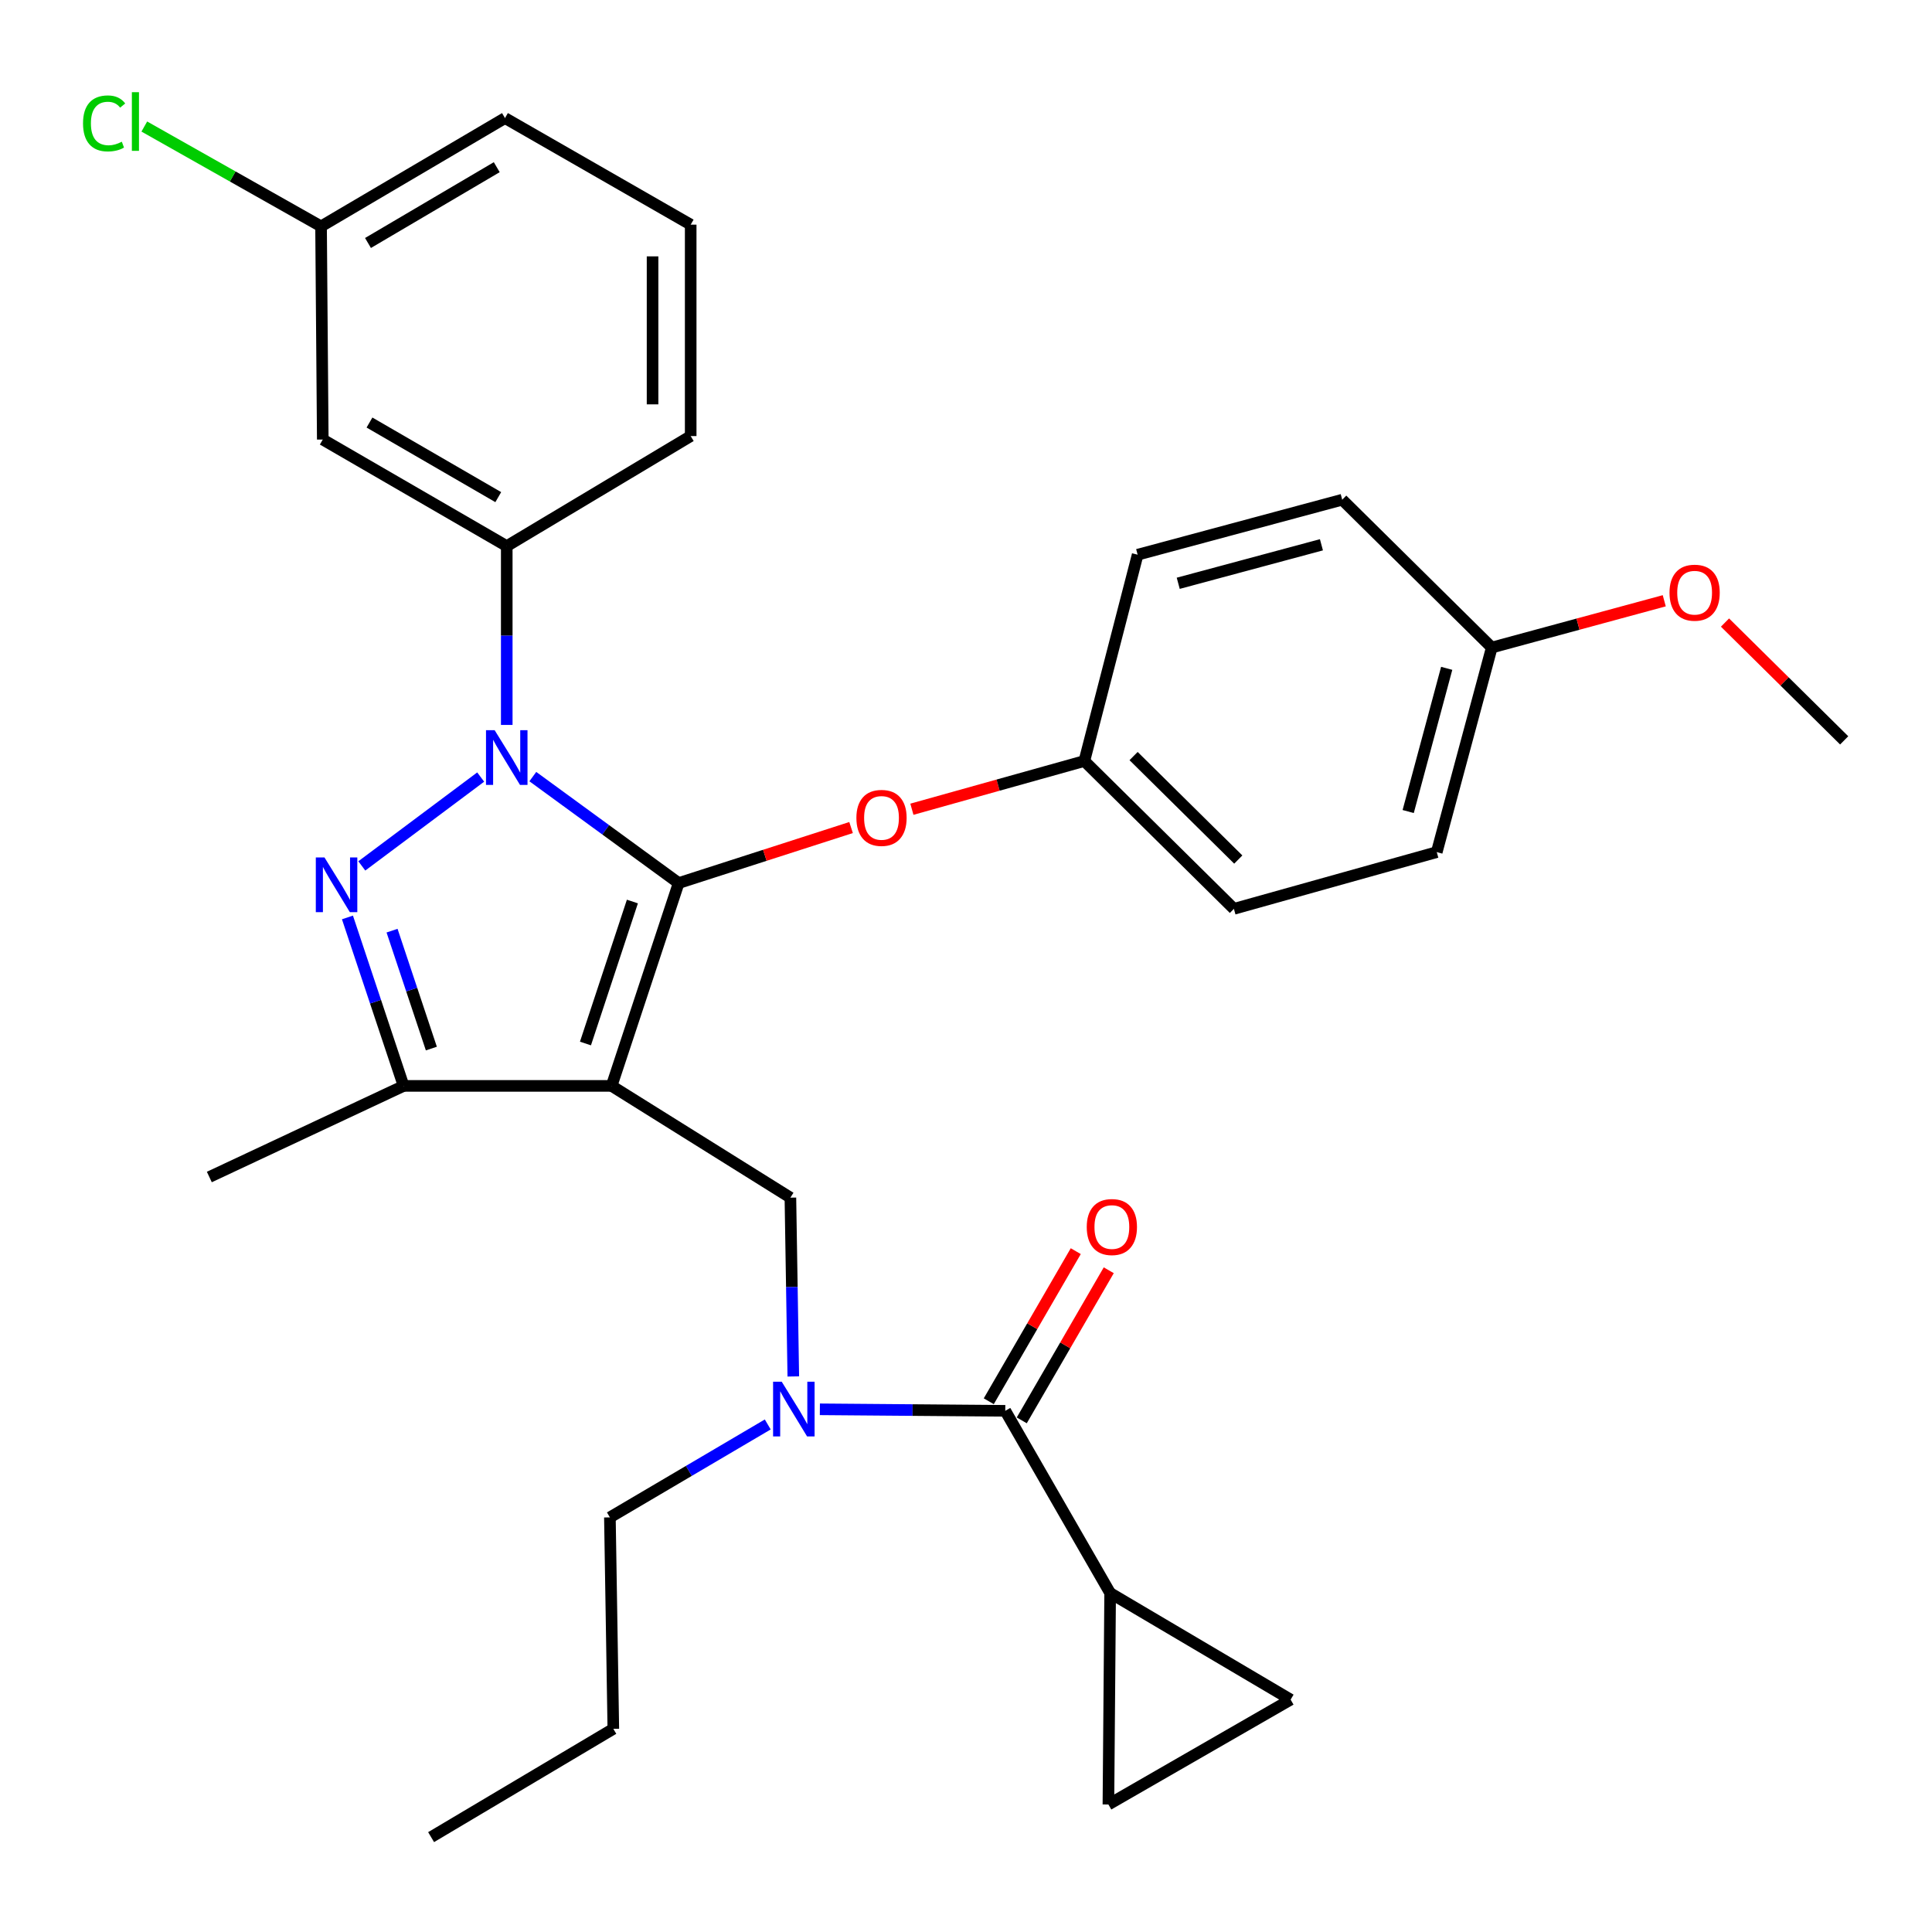 <?xml version='1.0' encoding='iso-8859-1'?>
<svg version='1.1' baseProfile='full'
              xmlns='http://www.w3.org/2000/svg'
                      xmlns:rdkit='http://www.rdkit.org/xml'
                      xmlns:xlink='http://www.w3.org/1999/xlink'
                  xml:space='preserve'
width='1000px' height='1000px' viewBox='0 0 1000 1000'>
<!-- END OF HEADER -->
<rect style='opacity:1.0;fill:#FFFFFF;stroke:none' width='1000' height='1000' x='0' y='0'> </rect>
<path class='bond-0' d='M 409.11,619.898 L 316.569,562.059' style='fill:none;fill-rule:evenodd;stroke:#000000;stroke-width:6px;stroke-linecap:butt;stroke-linejoin:miter;stroke-opacity:1' />
<path class='bond-1' d='M 409.11,619.898 L 409.861,666.174' style='fill:none;fill-rule:evenodd;stroke:#000000;stroke-width:6px;stroke-linecap:butt;stroke-linejoin:miter;stroke-opacity:1' />
<path class='bond-1' d='M 409.861,666.174 L 410.612,712.45' style='fill:none;fill-rule:evenodd;stroke:#0000FF;stroke-width:6px;stroke-linecap:butt;stroke-linejoin:miter;stroke-opacity:1' />
<path class='bond-2' d='M 574.61,824.552 L 573.711,934.001' style='fill:none;fill-rule:evenodd;stroke:#000000;stroke-width:6px;stroke-linecap:butt;stroke-linejoin:miter;stroke-opacity:1' />
<path class='bond-3' d='M 574.61,824.552 L 668.029,879.715' style='fill:none;fill-rule:evenodd;stroke:#000000;stroke-width:6px;stroke-linecap:butt;stroke-linejoin:miter;stroke-opacity:1' />
<path class='bond-4' d='M 574.61,824.552 L 520.325,730.234' style='fill:none;fill-rule:evenodd;stroke:#000000;stroke-width:6px;stroke-linecap:butt;stroke-linejoin:miter;stroke-opacity:1' />
<path class='bond-5' d='M 424.363,729.456 L 472.344,729.845' style='fill:none;fill-rule:evenodd;stroke:#0000FF;stroke-width:6px;stroke-linecap:butt;stroke-linejoin:miter;stroke-opacity:1' />
<path class='bond-5' d='M 472.344,729.845 L 520.325,730.234' style='fill:none;fill-rule:evenodd;stroke:#000000;stroke-width:6px;stroke-linecap:butt;stroke-linejoin:miter;stroke-opacity:1' />
<path class='bond-6' d='M 397.385,737.295 L 356.533,761.346' style='fill:none;fill-rule:evenodd;stroke:#0000FF;stroke-width:6px;stroke-linecap:butt;stroke-linejoin:miter;stroke-opacity:1' />
<path class='bond-6' d='M 356.533,761.346 L 315.681,785.398' style='fill:none;fill-rule:evenodd;stroke:#000000;stroke-width:6px;stroke-linecap:butt;stroke-linejoin:miter;stroke-opacity:1' />
<path class='bond-7' d='M 528.863,735.182 L 551.376,696.335' style='fill:none;fill-rule:evenodd;stroke:#000000;stroke-width:6px;stroke-linecap:butt;stroke-linejoin:miter;stroke-opacity:1' />
<path class='bond-7' d='M 551.376,696.335 L 573.889,657.488' style='fill:none;fill-rule:evenodd;stroke:#FF0000;stroke-width:6px;stroke-linecap:butt;stroke-linejoin:miter;stroke-opacity:1' />
<path class='bond-7' d='M 511.787,725.287 L 534.299,686.439' style='fill:none;fill-rule:evenodd;stroke:#000000;stroke-width:6px;stroke-linecap:butt;stroke-linejoin:miter;stroke-opacity:1' />
<path class='bond-7' d='M 534.299,686.439 L 556.812,647.592' style='fill:none;fill-rule:evenodd;stroke:#FF0000;stroke-width:6px;stroke-linecap:butt;stroke-linejoin:miter;stroke-opacity:1' />
<path class='bond-8' d='M 573.711,934.001 L 668.029,879.715' style='fill:none;fill-rule:evenodd;stroke:#000000;stroke-width:6px;stroke-linecap:butt;stroke-linejoin:miter;stroke-opacity:1' />
<path class='bond-9' d='M 275.788,401.969 L 313.53,429.521' style='fill:none;fill-rule:evenodd;stroke:#0000FF;stroke-width:6px;stroke-linecap:butt;stroke-linejoin:miter;stroke-opacity:1' />
<path class='bond-9' d='M 313.53,429.521 L 351.272,457.073' style='fill:none;fill-rule:evenodd;stroke:#000000;stroke-width:6px;stroke-linecap:butt;stroke-linejoin:miter;stroke-opacity:1' />
<path class='bond-10' d='M 248.805,402.201 L 187.273,448.193' style='fill:none;fill-rule:evenodd;stroke:#0000FF;stroke-width:6px;stroke-linecap:butt;stroke-linejoin:miter;stroke-opacity:1' />
<path class='bond-11' d='M 262.294,375.222 L 262.294,328.946' style='fill:none;fill-rule:evenodd;stroke:#0000FF;stroke-width:6px;stroke-linecap:butt;stroke-linejoin:miter;stroke-opacity:1' />
<path class='bond-11' d='M 262.294,328.946 L 262.294,282.67' style='fill:none;fill-rule:evenodd;stroke:#000000;stroke-width:6px;stroke-linecap:butt;stroke-linejoin:miter;stroke-opacity:1' />
<path class='bond-12' d='M 351.272,457.073 L 395.892,442.703' style='fill:none;fill-rule:evenodd;stroke:#000000;stroke-width:6px;stroke-linecap:butt;stroke-linejoin:miter;stroke-opacity:1' />
<path class='bond-12' d='M 395.892,442.703 L 440.512,428.333' style='fill:none;fill-rule:evenodd;stroke:#FF0000;stroke-width:6px;stroke-linecap:butt;stroke-linejoin:miter;stroke-opacity:1' />
<path class='bond-13' d='M 351.272,457.073 L 316.569,562.059' style='fill:none;fill-rule:evenodd;stroke:#000000;stroke-width:6px;stroke-linecap:butt;stroke-linejoin:miter;stroke-opacity:1' />
<path class='bond-13' d='M 327.327,466.627 L 303.035,540.117' style='fill:none;fill-rule:evenodd;stroke:#000000;stroke-width:6px;stroke-linecap:butt;stroke-linejoin:miter;stroke-opacity:1' />
<path class='bond-14' d='M 316.569,562.059 L 208.907,562.059' style='fill:none;fill-rule:evenodd;stroke:#000000;stroke-width:6px;stroke-linecap:butt;stroke-linejoin:miter;stroke-opacity:1' />
<path class='bond-15' d='M 208.907,562.059 L 108.351,609.218' style='fill:none;fill-rule:evenodd;stroke:#000000;stroke-width:6px;stroke-linecap:butt;stroke-linejoin:miter;stroke-opacity:1' />
<path class='bond-16' d='M 208.907,562.059 L 194.373,518.462' style='fill:none;fill-rule:evenodd;stroke:#000000;stroke-width:6px;stroke-linecap:butt;stroke-linejoin:miter;stroke-opacity:1' />
<path class='bond-16' d='M 194.373,518.462 L 179.839,474.864' style='fill:none;fill-rule:evenodd;stroke:#0000FF;stroke-width:6px;stroke-linecap:butt;stroke-linejoin:miter;stroke-opacity:1' />
<path class='bond-16' d='M 223.27,542.738 L 213.097,512.22' style='fill:none;fill-rule:evenodd;stroke:#000000;stroke-width:6px;stroke-linecap:butt;stroke-linejoin:miter;stroke-opacity:1' />
<path class='bond-16' d='M 213.097,512.22 L 202.923,481.702' style='fill:none;fill-rule:evenodd;stroke:#0000FF;stroke-width:6px;stroke-linecap:butt;stroke-linejoin:miter;stroke-opacity:1' />
<path class='bond-17' d='M 315.681,785.398 L 317.457,894.846' style='fill:none;fill-rule:evenodd;stroke:#000000;stroke-width:6px;stroke-linecap:butt;stroke-linejoin:miter;stroke-opacity:1' />
<path class='bond-18' d='M 317.457,894.846 L 223.139,950.897' style='fill:none;fill-rule:evenodd;stroke:#000000;stroke-width:6px;stroke-linecap:butt;stroke-linejoin:miter;stroke-opacity:1' />
<path class='bond-19' d='M 471.995,418.86 L 516.625,406.377' style='fill:none;fill-rule:evenodd;stroke:#FF0000;stroke-width:6px;stroke-linecap:butt;stroke-linejoin:miter;stroke-opacity:1' />
<path class='bond-19' d='M 516.625,406.377 L 561.255,393.895' style='fill:none;fill-rule:evenodd;stroke:#000000;stroke-width:6px;stroke-linecap:butt;stroke-linejoin:miter;stroke-opacity:1' />
<path class='bond-20' d='M 743.663,441.054 L 772.138,335.168' style='fill:none;fill-rule:evenodd;stroke:#000000;stroke-width:6px;stroke-linecap:butt;stroke-linejoin:miter;stroke-opacity:1' />
<path class='bond-20' d='M 728.875,420.045 L 748.808,345.926' style='fill:none;fill-rule:evenodd;stroke:#000000;stroke-width:6px;stroke-linecap:butt;stroke-linejoin:miter;stroke-opacity:1' />
<path class='bond-21' d='M 743.663,441.054 L 638.666,470.417' style='fill:none;fill-rule:evenodd;stroke:#000000;stroke-width:6px;stroke-linecap:butt;stroke-linejoin:miter;stroke-opacity:1' />
<path class='bond-22' d='M 772.138,335.168 L 694.728,258.646' style='fill:none;fill-rule:evenodd;stroke:#000000;stroke-width:6px;stroke-linecap:butt;stroke-linejoin:miter;stroke-opacity:1' />
<path class='bond-23' d='M 772.138,335.168 L 816.777,323.062' style='fill:none;fill-rule:evenodd;stroke:#000000;stroke-width:6px;stroke-linecap:butt;stroke-linejoin:miter;stroke-opacity:1' />
<path class='bond-23' d='M 816.777,323.062 L 861.415,310.956' style='fill:none;fill-rule:evenodd;stroke:#FF0000;stroke-width:6px;stroke-linecap:butt;stroke-linejoin:miter;stroke-opacity:1' />
<path class='bond-24' d='M 694.728,258.646 L 588.842,287.121' style='fill:none;fill-rule:evenodd;stroke:#000000;stroke-width:6px;stroke-linecap:butt;stroke-linejoin:miter;stroke-opacity:1' />
<path class='bond-24' d='M 683.97,281.977 L 609.851,301.909' style='fill:none;fill-rule:evenodd;stroke:#000000;stroke-width:6px;stroke-linecap:butt;stroke-linejoin:miter;stroke-opacity:1' />
<path class='bond-25' d='M 262.294,282.67 L 167.066,227.507' style='fill:none;fill-rule:evenodd;stroke:#000000;stroke-width:6px;stroke-linecap:butt;stroke-linejoin:miter;stroke-opacity:1' />
<path class='bond-25' d='M 257.903,257.317 L 191.243,218.703' style='fill:none;fill-rule:evenodd;stroke:#000000;stroke-width:6px;stroke-linecap:butt;stroke-linejoin:miter;stroke-opacity:1' />
<path class='bond-26' d='M 262.294,282.67 L 357.5,225.708' style='fill:none;fill-rule:evenodd;stroke:#000000;stroke-width:6px;stroke-linecap:butt;stroke-linejoin:miter;stroke-opacity:1' />
<path class='bond-27' d='M 167.066,227.507 L 166.178,117.17' style='fill:none;fill-rule:evenodd;stroke:#000000;stroke-width:6px;stroke-linecap:butt;stroke-linejoin:miter;stroke-opacity:1' />
<path class='bond-28' d='M 166.178,117.17 L 261.384,61.118' style='fill:none;fill-rule:evenodd;stroke:#000000;stroke-width:6px;stroke-linecap:butt;stroke-linejoin:miter;stroke-opacity:1' />
<path class='bond-28' d='M 190.472,125.77 L 257.116,86.534' style='fill:none;fill-rule:evenodd;stroke:#000000;stroke-width:6px;stroke-linecap:butt;stroke-linejoin:miter;stroke-opacity:1' />
<path class='bond-29' d='M 166.178,117.17 L 120.436,91.331' style='fill:none;fill-rule:evenodd;stroke:#000000;stroke-width:6px;stroke-linecap:butt;stroke-linejoin:miter;stroke-opacity:1' />
<path class='bond-29' d='M 120.436,91.331 L 74.694,65.493' style='fill:none;fill-rule:evenodd;stroke:#00CC00;stroke-width:6px;stroke-linecap:butt;stroke-linejoin:miter;stroke-opacity:1' />
<path class='bond-30' d='M 357.5,225.708 L 357.5,116.282' style='fill:none;fill-rule:evenodd;stroke:#000000;stroke-width:6px;stroke-linecap:butt;stroke-linejoin:miter;stroke-opacity:1' />
<path class='bond-30' d='M 337.764,209.294 L 337.764,132.696' style='fill:none;fill-rule:evenodd;stroke:#000000;stroke-width:6px;stroke-linecap:butt;stroke-linejoin:miter;stroke-opacity:1' />
<path class='bond-31' d='M 357.5,116.282 L 261.384,61.118' style='fill:none;fill-rule:evenodd;stroke:#000000;stroke-width:6px;stroke-linecap:butt;stroke-linejoin:miter;stroke-opacity:1' />
<path class='bond-32' d='M 588.842,287.121 L 561.255,393.895' style='fill:none;fill-rule:evenodd;stroke:#000000;stroke-width:6px;stroke-linecap:butt;stroke-linejoin:miter;stroke-opacity:1' />
<path class='bond-33' d='M 561.255,393.895 L 638.666,470.417' style='fill:none;fill-rule:evenodd;stroke:#000000;stroke-width:6px;stroke-linecap:butt;stroke-linejoin:miter;stroke-opacity:1' />
<path class='bond-33' d='M 586.742,391.337 L 640.929,444.903' style='fill:none;fill-rule:evenodd;stroke:#000000;stroke-width:6px;stroke-linecap:butt;stroke-linejoin:miter;stroke-opacity:1' />
<path class='bond-34' d='M 892.856,322.234 L 923.701,352.725' style='fill:none;fill-rule:evenodd;stroke:#FF0000;stroke-width:6px;stroke-linecap:butt;stroke-linejoin:miter;stroke-opacity:1' />
<path class='bond-34' d='M 923.701,352.725 L 954.545,383.215' style='fill:none;fill-rule:evenodd;stroke:#000000;stroke-width:6px;stroke-linecap:butt;stroke-linejoin:miter;stroke-opacity:1' />
<path  class='atom-2' d='M 404.627 715.186
L 413.907 730.186
Q 414.827 731.666, 416.307 734.346
Q 417.787 737.026, 417.867 737.186
L 417.867 715.186
L 421.627 715.186
L 421.627 743.506
L 417.747 743.506
L 407.787 727.106
Q 406.627 725.186, 405.387 722.986
Q 404.187 720.786, 403.827 720.106
L 403.827 743.506
L 400.147 743.506
L 400.147 715.186
L 404.627 715.186
' fill='#0000FF'/>
<path  class='atom-4' d='M 562.499 635.109
Q 562.499 628.309, 565.859 624.509
Q 569.219 620.709, 575.499 620.709
Q 581.779 620.709, 585.139 624.509
Q 588.499 628.309, 588.499 635.109
Q 588.499 641.989, 585.099 645.909
Q 581.699 649.789, 575.499 649.789
Q 569.259 649.789, 565.859 645.909
Q 562.499 642.029, 562.499 635.109
M 575.499 646.589
Q 579.819 646.589, 582.139 643.709
Q 584.499 640.789, 584.499 635.109
Q 584.499 629.549, 582.139 626.749
Q 579.819 623.909, 575.499 623.909
Q 571.179 623.909, 568.819 626.709
Q 566.499 629.509, 566.499 635.109
Q 566.499 640.829, 568.819 643.709
Q 571.179 646.589, 575.499 646.589
' fill='#FF0000'/>
<path  class='atom-7' d='M 256.034 377.958
L 265.314 392.958
Q 266.234 394.438, 267.714 397.118
Q 269.194 399.798, 269.274 399.958
L 269.274 377.958
L 273.034 377.958
L 273.034 406.278
L 269.154 406.278
L 259.194 389.878
Q 258.034 387.958, 256.794 385.758
Q 255.594 383.558, 255.234 382.878
L 255.234 406.278
L 251.554 406.278
L 251.554 377.958
L 256.034 377.958
' fill='#0000FF'/>
<path  class='atom-11' d='M 167.944 443.801
L 177.224 458.801
Q 178.144 460.281, 179.624 462.961
Q 181.104 465.641, 181.184 465.801
L 181.184 443.801
L 184.944 443.801
L 184.944 472.121
L 181.064 472.121
L 171.104 455.721
Q 169.944 453.801, 168.704 451.601
Q 167.504 449.401, 167.144 448.721
L 167.144 472.121
L 163.464 472.121
L 163.464 443.801
L 167.944 443.801
' fill='#0000FF'/>
<path  class='atom-15' d='M 443.269 423.338
Q 443.269 416.538, 446.629 412.738
Q 449.989 408.938, 456.269 408.938
Q 462.549 408.938, 465.909 412.738
Q 469.269 416.538, 469.269 423.338
Q 469.269 430.218, 465.869 434.138
Q 462.469 438.018, 456.269 438.018
Q 450.029 438.018, 446.629 434.138
Q 443.269 430.258, 443.269 423.338
M 456.269 434.818
Q 460.589 434.818, 462.909 431.938
Q 465.269 429.018, 465.269 423.338
Q 465.269 417.778, 462.909 414.978
Q 460.589 412.138, 456.269 412.138
Q 451.949 412.138, 449.589 414.938
Q 447.269 417.738, 447.269 423.338
Q 447.269 429.058, 449.589 431.938
Q 451.949 434.818, 456.269 434.818
' fill='#FF0000'/>
<path  class='atom-26' d='M 42.975 63.875
Q 42.975 56.835, 46.255 53.155
Q 49.575 49.435, 55.855 49.435
Q 61.695 49.435, 64.815 53.555
L 62.175 55.715
Q 59.895 52.715, 55.855 52.715
Q 51.575 52.715, 49.295 55.595
Q 47.055 58.435, 47.055 63.875
Q 47.055 69.475, 49.375 72.355
Q 51.735 75.235, 56.295 75.235
Q 59.415 75.235, 63.055 73.355
L 64.175 76.355
Q 62.695 77.315, 60.455 77.875
Q 58.215 78.435, 55.735 78.435
Q 49.575 78.435, 46.255 74.675
Q 42.975 70.915, 42.975 63.875
' fill='#00CC00'/>
<path  class='atom-26' d='M 68.255 47.715
L 71.935 47.715
L 71.935 78.075
L 68.255 78.075
L 68.255 47.715
' fill='#00CC00'/>
<path  class='atom-30' d='M 864.135 306.773
Q 864.135 299.973, 867.495 296.173
Q 870.855 292.373, 877.135 292.373
Q 883.415 292.373, 886.775 296.173
Q 890.135 299.973, 890.135 306.773
Q 890.135 313.653, 886.735 317.573
Q 883.335 321.453, 877.135 321.453
Q 870.895 321.453, 867.495 317.573
Q 864.135 313.693, 864.135 306.773
M 877.135 318.253
Q 881.455 318.253, 883.775 315.373
Q 886.135 312.453, 886.135 306.773
Q 886.135 301.213, 883.775 298.413
Q 881.455 295.573, 877.135 295.573
Q 872.815 295.573, 870.455 298.373
Q 868.135 301.173, 868.135 306.773
Q 868.135 312.493, 870.455 315.373
Q 872.815 318.253, 877.135 318.253
' fill='#FF0000'/>
</svg>
